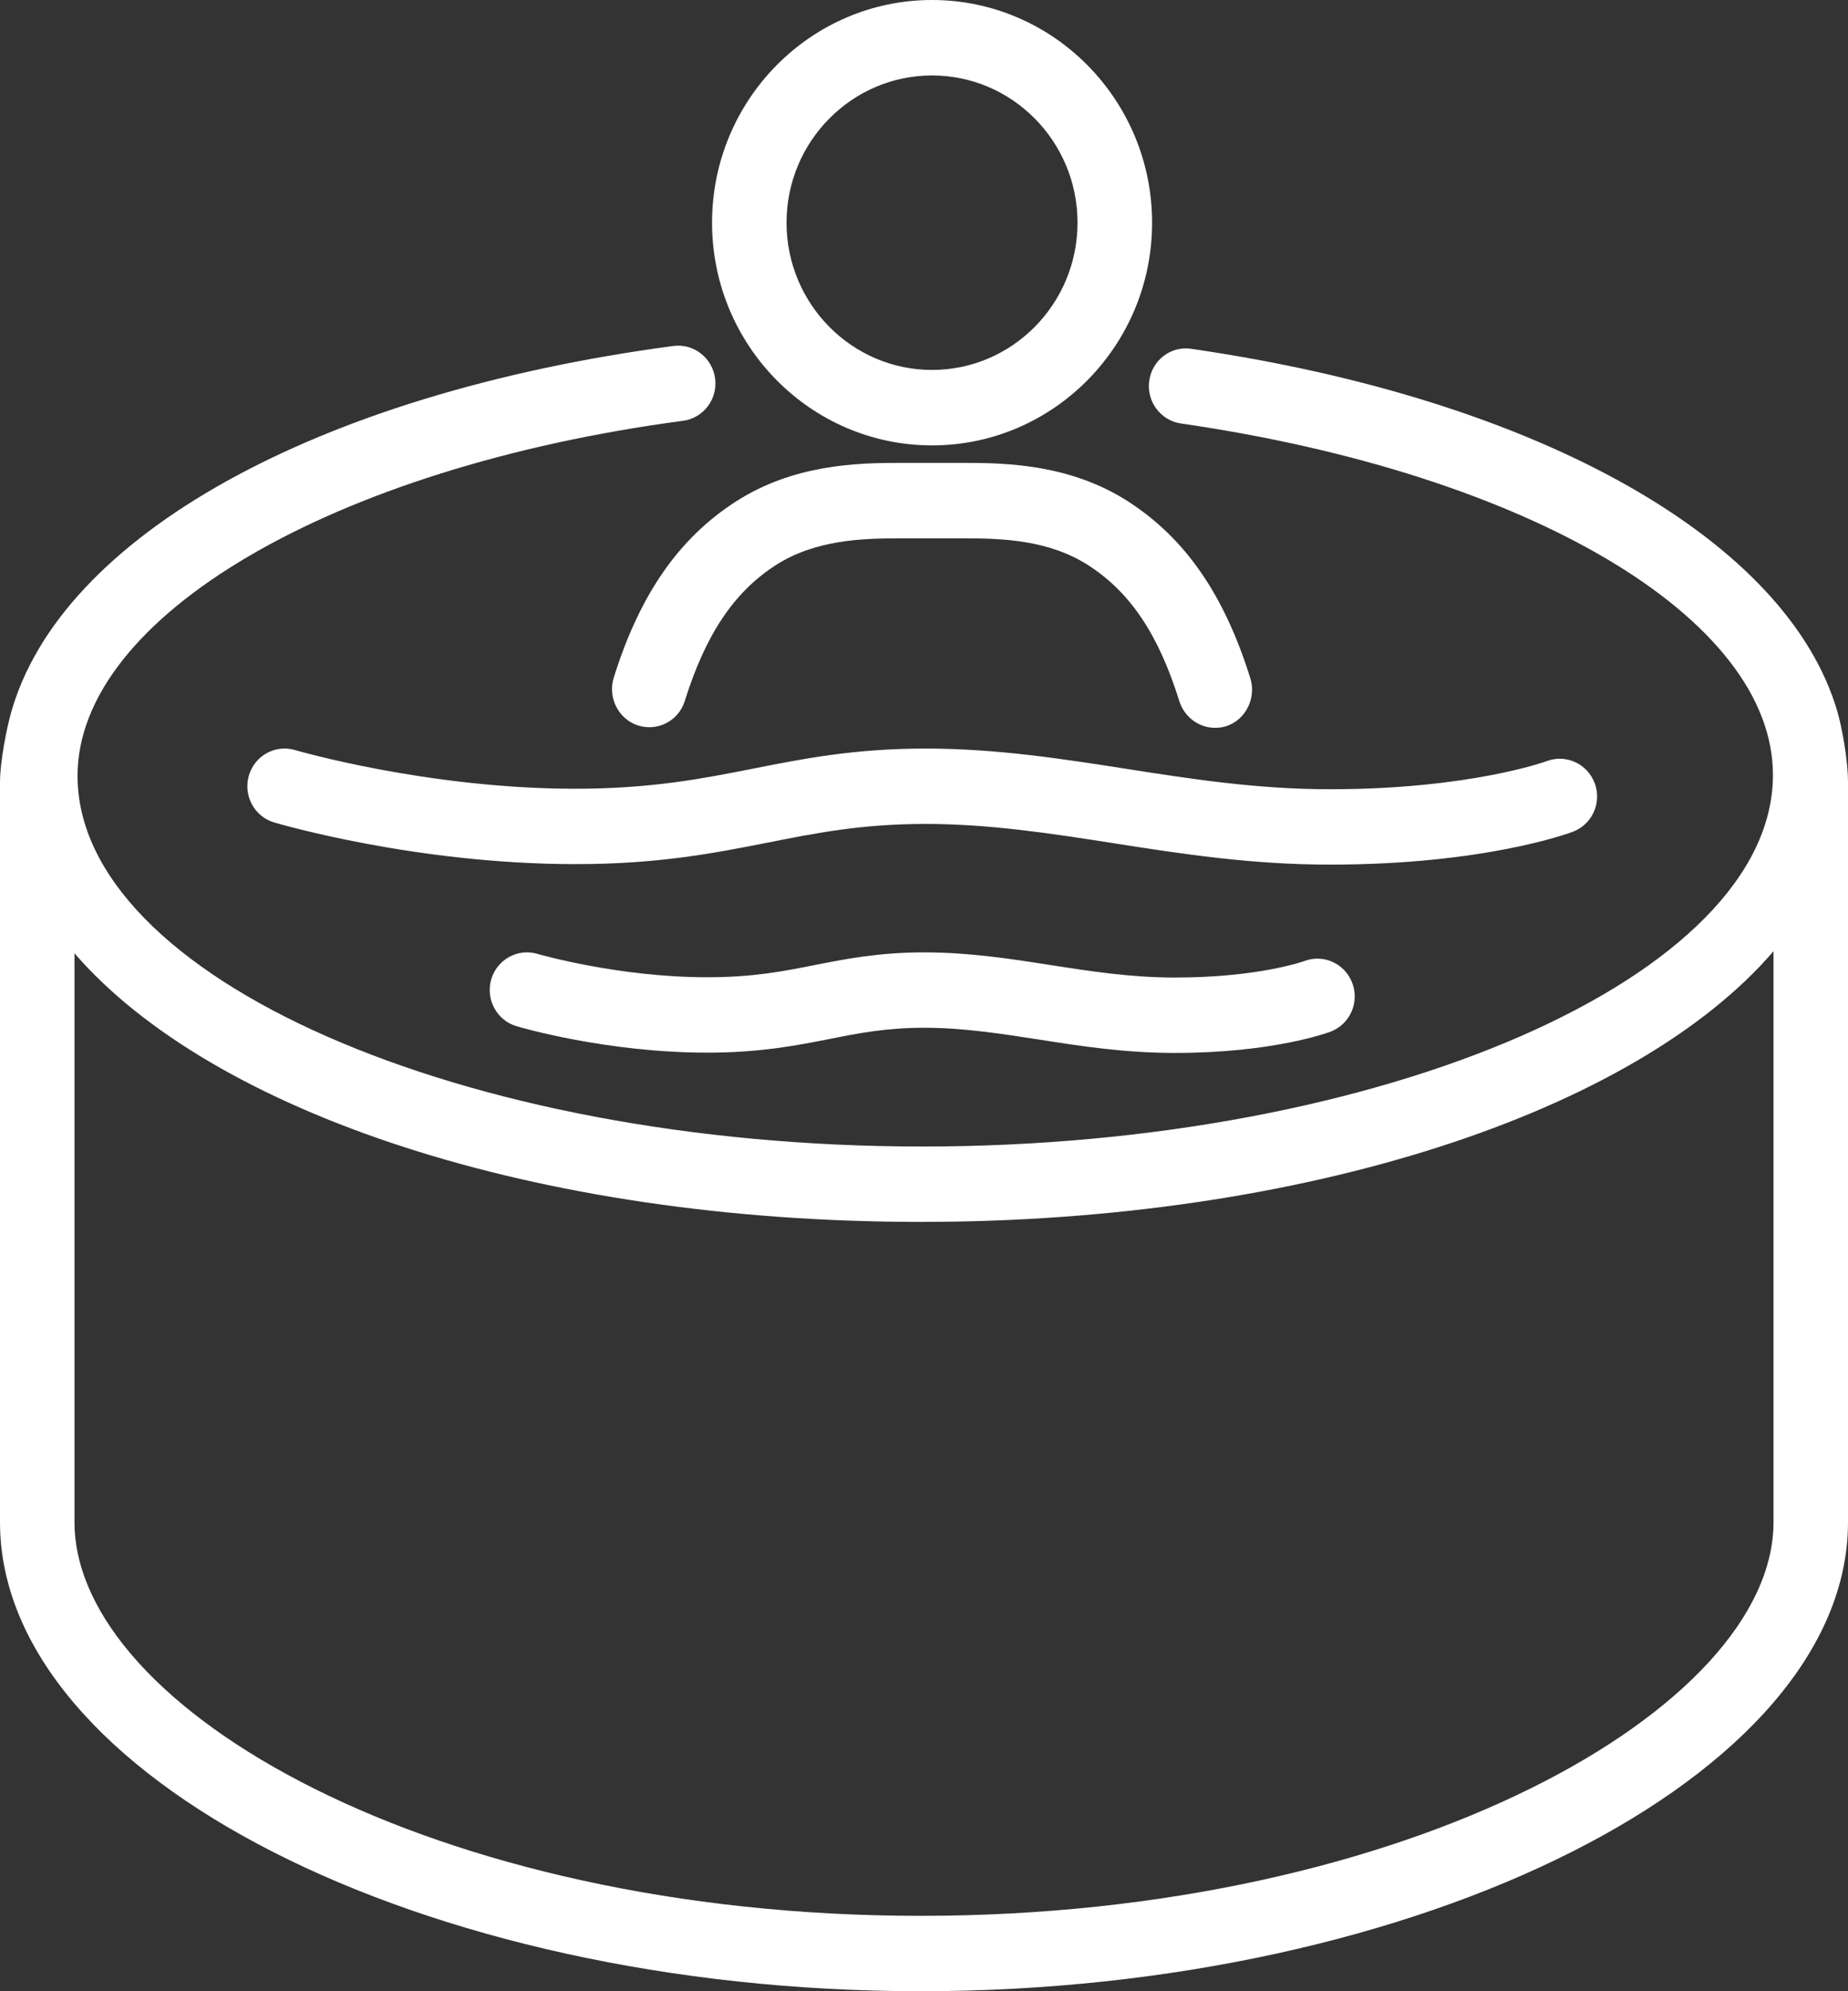 <svg width="26" height="28" viewBox="0 0 26 28" fill="none" xmlns="http://www.w3.org/2000/svg">
<rect x="0" y="0" width="26" height="28" fill="#333333" stroke="none"/>
<g clip-path="url(#clip0_260_1355)">
<path d="M15.875 7.053C15.063 6.531 14.171 6.509 13.573 6.509H12.653C12.053 6.509 11.164 6.531 10.352 7.053C9.544 7.573 8.998 8.368 8.635 9.529C8.548 9.809 8.7 10.112 8.976 10.201C9.253 10.289 9.547 10.137 9.634 9.858C9.923 8.935 10.318 8.331 10.914 7.947C11.469 7.591 12.129 7.57 12.652 7.57H13.574C14.1 7.57 14.758 7.592 15.312 7.949C15.906 8.331 16.301 8.927 16.592 9.858C16.663 10.084 16.869 10.234 17.091 10.234C17.144 10.234 17.197 10.229 17.25 10.212C17.526 10.124 17.678 9.816 17.591 9.537C17.226 8.368 16.68 7.572 15.874 7.053H15.875Z" fill="white"/>
<path d="M13.113 6.263C14.82 6.263 16.209 4.859 16.209 3.132C16.209 1.405 14.82 0 13.113 0C11.406 0 10.018 1.405 10.018 3.131C10.018 4.858 11.406 6.263 13.113 6.263V6.263ZM13.113 1.061C14.242 1.061 15.16 1.99 15.16 3.131C15.16 4.273 14.242 5.202 13.113 5.202C11.985 5.202 11.066 4.273 11.066 3.131C11.066 1.99 11.985 1.061 13.113 1.061Z" fill="white"/>
<path d="M22.436 11.014C22.336 10.741 22.034 10.601 21.763 10.702C21.753 10.706 20.678 11.098 18.712 11.098C17.677 11.098 16.74 10.951 15.833 10.809C14.94 10.67 14.017 10.526 13.021 10.526C12.025 10.526 11.304 10.668 10.607 10.806C9.9 10.946 9.169 11.091 8.095 11.091C6.014 11.091 4.169 10.552 4.151 10.547C3.873 10.465 3.582 10.626 3.501 10.907C3.42 11.188 3.579 11.482 3.856 11.565C3.937 11.588 5.858 12.151 8.095 12.151C9.27 12.151 10.052 11.996 10.809 11.847C11.486 11.713 12.125 11.586 13.021 11.586C13.917 11.586 14.78 11.718 15.673 11.858C16.619 12.006 17.597 12.158 18.712 12.158C20.89 12.158 22.081 11.714 22.131 11.695C22.401 11.592 22.538 11.288 22.437 11.014H22.436Z" fill="white"/>
<path d="M18.351 13.514C18.345 13.516 17.709 13.746 16.53 13.746C15.905 13.746 15.332 13.656 14.777 13.57C14.216 13.482 13.636 13.392 13.003 13.392C12.37 13.392 11.91 13.482 11.469 13.569C11.02 13.658 10.596 13.742 9.95 13.742C8.692 13.742 7.573 13.416 7.561 13.413C7.284 13.331 6.993 13.492 6.911 13.772C6.83 14.053 6.989 14.348 7.267 14.43C7.318 14.446 8.536 14.802 9.95 14.802C10.698 14.802 11.214 14.7 11.671 14.61C12.081 14.528 12.467 14.452 13.004 14.452C13.54 14.452 14.071 14.533 14.618 14.618C15.211 14.711 15.825 14.806 16.531 14.806C17.917 14.806 18.688 14.519 18.72 14.507C18.991 14.404 19.129 14.098 19.026 13.824C18.924 13.55 18.622 13.411 18.351 13.514H18.351Z" fill="white"/>
<path d="M25.851 10.008C25.155 7.61 21.681 5.618 16.759 4.905C16.472 4.862 16.21 5.064 16.169 5.354C16.127 5.644 16.329 5.913 16.615 5.955C21.519 6.665 24.944 8.697 24.944 10.897C24.944 13.729 19.464 16.122 12.977 16.122C6.49 16.122 1.091 13.735 1.091 10.91C1.091 8.674 4.674 6.574 9.61 5.917C9.897 5.879 10.099 5.613 10.061 5.322C10.023 5.032 9.76 4.827 9.473 4.865C4.425 5.537 0.848 7.553 0.155 10.024C0.1 10.22 0 10.693 0 11.01V21.404C0 24.979 5.932 28 12.953 28C19.975 28 26 24.979 26 21.404V11.01C26 10.664 25.906 10.195 25.851 10.008ZM24.952 21.404C24.952 24.017 19.82 26.94 12.953 26.94C6.086 26.94 1.048 24.022 1.048 21.403V13.405C2.988 15.646 7.539 17.182 12.953 17.182C18.368 17.182 23.012 15.633 24.952 13.376V21.403V21.404Z" fill="white"/>
</g>
<defs>
<clipPath id="clip0_260_1355">
<rect width="26" height="28" fill="white"/>
</clipPath>
</defs>
</svg>
